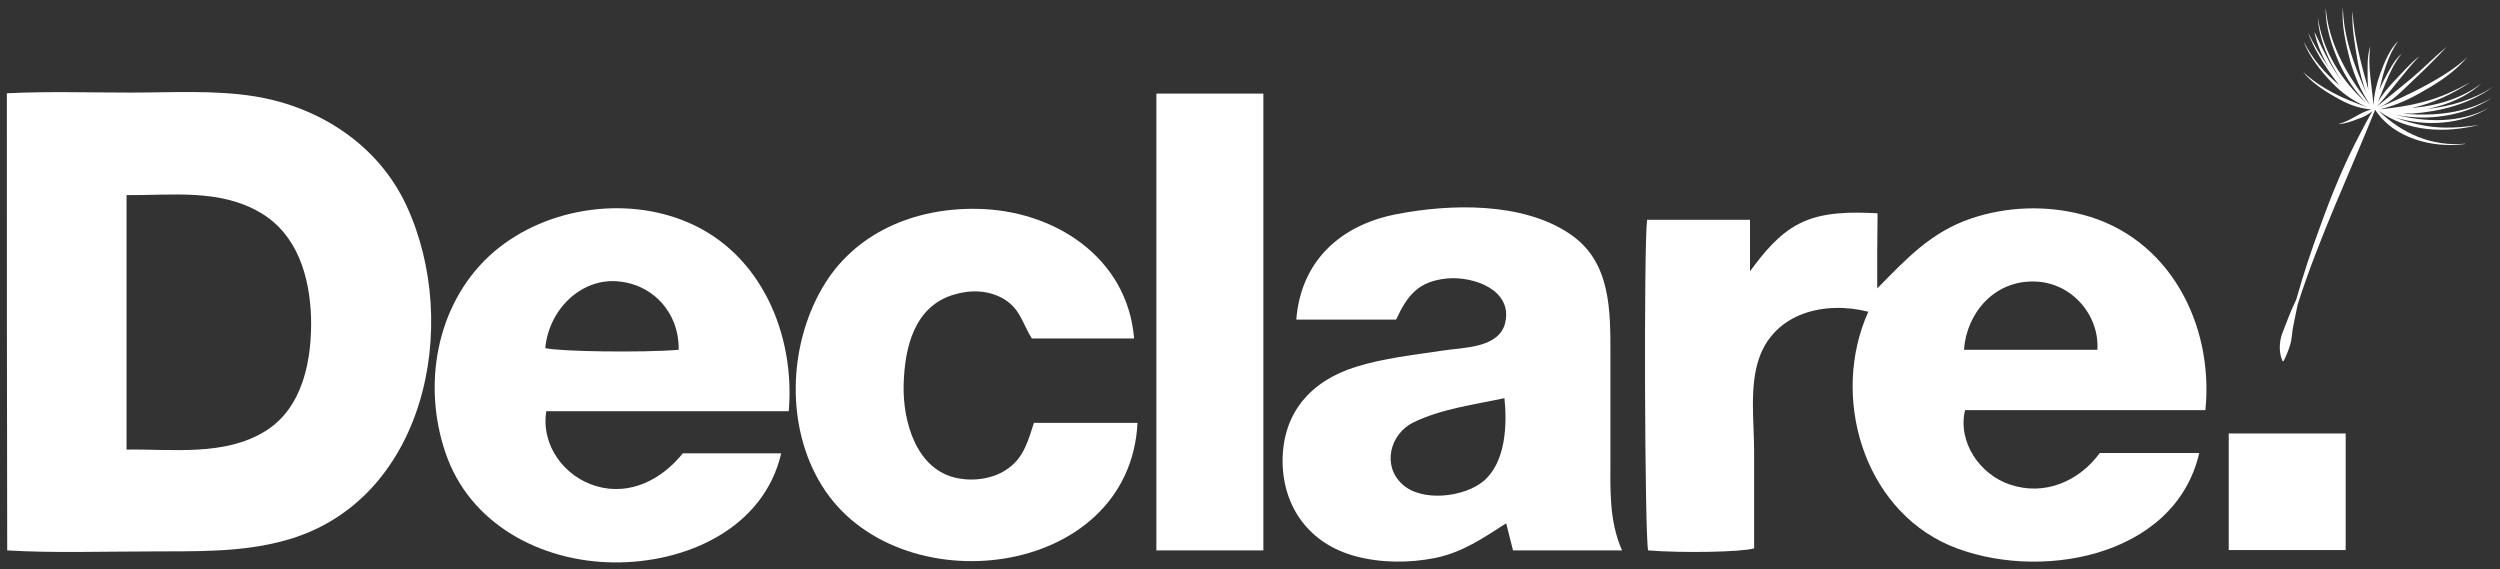 <?xml version="1.0" encoding="utf-8"?>
<!-- Generator: Adobe Illustrator 28.2.0, SVG Export Plug-In . SVG Version: 6.00 Build 0)  -->
<svg version="1.1" id="Layer_1" xmlns="http://www.w3.org/2000/svg" xmlns:xlink="http://www.w3.org/1999/xlink" x="0px" y="0px"
	 viewBox="0 0 729 166" style="enable-background:new 0 0 729 166;" xml:space="preserve">
<rect x="0" y="0" width="729" height="166" fill="#333333" stroke="none"/>
<style type="text/css">
	.st0{fill:#FFFFFF;}
</style>
<g>
	<g>
		<g>
			<path class="st0" d="M2,27.2C14,26.6,26.1,27,38.1,27c11.9,0,24.4-0.8,36.2,1.1c19,3.1,36,14.2,44.2,31.8
				c16.3,35.1,5.3,86.6-35.4,97.7c-13,3.6-26.4,3.1-39.8,3.2c-13.7,0-27.5,0.5-41.2-0.3C2,115.9,2,71.5,2,27.2z M36.9,56.9
				c0,25,0,49.4,0,74.2c13.3-0.2,28.6,2,40.5-5.4c11.1-6.9,13.6-21.1,13.3-33.2C90.3,80.6,86.7,68.3,75.9,62
				C64.1,55,49.9,57,36.9,56.9z"/>
			<path class="st0" d="M544.8,90.9c-12.6-3.2-27.3,0.2-31.9,13.7c-2.8,8.2-1.4,18.4-1.4,27c0,9.4,0,18.9,0,28.3
				c-3.7,1.1-20.9,1.4-30.9,0.6c-1-3.5-1.3-89.6-0.3-96.4c9.8,0,19.7,0,30,0c0,5.1,0,10.1,0,15c4-5.4,8.3-10.8,14.4-13.9
				c6.8-3.5,15.4-3.4,22.8-3c0,3.5-0.1,7.5-0.1,11.1c0,3.6,0,7.2,0,10.8c8.5-8.6,15.6-16.4,27.4-20.4c10.4-3.5,21.9-3.9,32.5-1.1
				c25.3,6.6,38.3,32,35.8,57c-23.5,0-46.9,0-70.1,0c-2.2,9.4,4.4,18.8,13.1,21.7c10.1,3.4,20.1-0.9,26.2-9.2c9.5,0,19.1,0,29,0
				c-7.1,30.8-47.6,37.7-72.9,26.9C543.3,148.1,533.7,115.6,544.8,90.9z M572.7,102c13.2,0,26,0,38.9,0c0.6-10.2-7.5-19.5-18-19.9
				C581.4,81.6,573.4,91.5,572.7,102z"/>
			<path class="st0" d="M407.1,93.2c-9.6,0-19.1,0-29.1,0c1.3-16.9,12.7-27.5,29-30.7c15.7-3.1,37-3.7,50.9,5.8
				c11.9,8.1,11.7,22.3,11.7,35.2c0,9.9,0,19.7,0,29.6c0,9.2-0.5,18.7,3.4,27.4c-10.9,0-21.1,0-31.8,0c-0.6-2.5-1.3-5-2-7.9
				c-6.7,4.3-12.8,8.5-20.7,10.1c-7.5,1.5-15.8,1.5-23.2-0.5c-13.2-3.5-21.2-14-21.3-27.7c0-14.1,8.2-23.4,21.3-27.5
				c8.3-2.6,17.1-3.5,25.6-4.8c5.9-0.9,16.2-0.7,18-8c2.3-9.6-9.1-13.7-16.9-13C413.6,82,410.4,86.1,407.1,93.2z M438.7,116.1
				c-8.8,1.9-18.4,3.1-26.6,7.1c-6.7,3.3-9.2,12.5-3.2,18c5.7,5.3,18.2,3.8,23.8-1C439.1,134.7,439.5,123.8,438.7,116.1z"/>
			<path class="st0" d="M230,119.9c-23.9,0-47.4,0-70.7,0c-1.6,10,5.3,19.2,14.7,21.9c9.8,2.8,19-2,25.1-9.6c9.4,0,18.8,0,28.7,0
				c-5.1,21.9-27.7,32-48.8,31.8c-21.3-0.2-42.1-11.2-49.1-32c-6.7-19.6-2.8-42.8,12.7-57.3c15.1-14,39.4-17.9,58.1-9.8
				C222,74,231.9,97.6,230,119.9z M197.9,102c0.2-10.9-7.7-19.4-18.3-20c-10.2-0.6-19.5,8.1-20.6,19.5
				C162.6,102.5,187.3,102.9,197.9,102z"/>
			<path class="st0" d="M301.5,123.3c10,0,19.9,0,30.2,0c-2.3,45.8-70.3,53.6-92.1,18.2c-10.5-17-9.7-40.4,0.1-57.4
				c9.3-16.2,26.9-23.5,45.1-23.2c22.5,0.3,44,14.1,45.9,37.8c-10.1,0-19.9,0-29.8,0c-2.7-4.2-3.3-8.5-8-11.4
				c-4.4-2.7-9.8-2.9-14.7-1.4c-11.6,3.4-14.4,15.4-14.7,26.2c-0.3,10.8,3.7,25.2,16,27.4c4.9,0.9,10.6,0,14.6-3
				C298.6,133.3,299.9,128.2,301.5,123.3z"/>
			<path class="st0" d="M337.2,27.3c10.5,0,20.7,0,31.2,0c0,44.5,0,88.7,0,133.2c-10.5,0-20.7,0-31.2,0
				C337.2,116,337.2,71.8,337.2,27.3z"/>
			<path class="st0" d="M649.9,160.4c0-11.5,0-22.6,0-34c11.4,0,22.6,0,34.1,0c0,11.2,0,22.4,0,34
				C672.8,160.4,661.6,160.4,649.9,160.4z"/>
		</g>
	</g>
	<path class="st0" d="M726.7,28.5c-7.8,4.6-17.2,5.5-26.3,4.6c1,0,2.1,0,3.1,0c8.3-0.6,16.7-2.8,23.5-7.8
		c-5.8,3.8-12.4,5.7-19.3,6.5c6-1.2,11.7-3.6,15.9-7.5c-4.7,3.7-10.9,5.9-17,6.8c-1.1,0.1-2.3,0.3-3.4,0.4c6.1-1.3,12-4.1,17.1-7.5
		c-4.1,2.3-8.8,4.5-13.6,5.7c-4.5,1.2-8.2,1.7-12.8,2.2c4.9-1.2,8.8-3,13.2-5.6c4.6-2.6,9.1-5.7,12.5-9.8c-7.3,7.4-26,14.9-26,14.9
		c4-1.8,6.6-4.7,9.9-7.8c3.4-3.2,6.8-6.5,10-10c-3.4,2.8-6.9,6.4-10.5,9.4c-2.5,2.1-7,5.7-9.8,8c4.4-4.9,7.7-9.8,12.3-14.6
		c-2.5,1.9-5,4.8-7.3,7.2c-1.7,1.8-3.5,3.9-4.8,6.1c2.1-4.8,3.6-9.9,6.9-14c-2.1,1.7-3.8,5.1-5.1,7.6c-0.5,0.9-0.9,1.9-1.4,2.9
		c1.2-5,2.5-10,5.5-14.2c-2.4,2.2-4,6.2-5.2,9.4c-1.1,3-1.8,6.1-2,9.3c-0.4-5.7-1.8-11.4-0.9-17.2c-1,2.7-0.8,6.3-0.8,9.3
		c0,1.1,0.1,2.2,0.2,3.3c-2.1-7.5-4.2-15.1-4.6-22.9c-0.3,4.7,0.7,9.9,1.5,14.7c0.6,3.1,1.4,6.2,2.5,9.2c-3.5-8-6.7-16.3-6.8-25.1
		c-0.5,5,0.8,10.7,2.1,15.7c1.3,4.6,3.2,9,5.9,13c-0.5-0.7-1.1-1.3-1.6-2.1C683.9,21,679,12.2,678.2,2.4c-0.2,5.3,1.8,11.2,4,16.2
		c2,4.3,4.7,8.3,8.1,11.7c-7.4-6.6-13-15.3-14.4-25.2c0.2,5.2,2.3,10.8,5,15.4c1.2,2.2,2.6,4.2,4.3,6c-4.5-4.9-7.4-11-10.2-17
		c0,0-0.1,0-0.1,0c0.8,3.6,2.3,7.1,4.3,10.3c-2.4-3.3-4.5-6.8-6.2-10.4c1.6,4.6,4.5,9.2,7.5,13.3c0.5,0.7,1.1,1.5,1.7,2.2
		c-4.3-3.6-8-7.8-10.5-12.9c1.6,4.4,5,8.7,8.3,12.1c2.8,3,6.3,5.4,10,7c0.1,0,0.2,0.1,0.2,0.1c-6.8-2.3-13.3-5.3-18.6-10.2
		c2.3,2.9,6,5.4,9.4,7.3c3.4,2,6.6,3.3,10.5,3.6c-3.5,0.9-5.9,3.3-9.4,4.2l0,0.1c1.9-0.2,3.7-0.8,5.4-1.5c1.6-0.5,3-1.2,4.3-2.3
		c-1.3,2.2-2.5,4.5-3.7,6.8c-4.6,8.7-8.3,17.8-11.6,27c-2.6,7-4.9,14-6.9,21.1c-1.6,3.3-2.9,6.8-4.2,10.2c-0.8,2.5-0.9,5.4,0.2,7.8
		h0.3c0.8-1.6,1.4-3.1,1.9-4.7c0.5-1.5,0.5-3.2,0.8-4.9c0.4-2,0.9-4.6,1.4-6.9c6.2-19.4,15-37.9,22.6-56.8c0,0,0,0,0,0
		c5.3,8.3,16.8,11.3,26.2,10c0,0,0-0.1,0-0.1c-9.6,0.9-18.3-2.9-25.2-9.6c8.5,6.2,19.4,6.6,29.4,4.1c-5,0.8-10.6,1.2-15.7,0.3
		c-3.1-0.5-6.2-1.4-9.1-2.5c9,2.8,19.4,2.2,27.5-2.7c-8.5,4.5-18.3,4.2-27.5,1.9C707.6,35.4,718.5,34,726.7,28.5z M687.6,28.9
		C687.6,28.8,687.6,28.8,687.6,28.9C687.6,28.8,687.6,28.9,687.6,28.9C687.6,28.9,687.6,28.9,687.6,28.9z M686.8,28.1
		c-0.1-0.1-0.3-0.3-0.4-0.4c-0.1-0.1-0.2-0.2-0.3-0.3C686.3,27.7,686.6,27.9,686.8,28.1z"/>
</g>
</svg>
